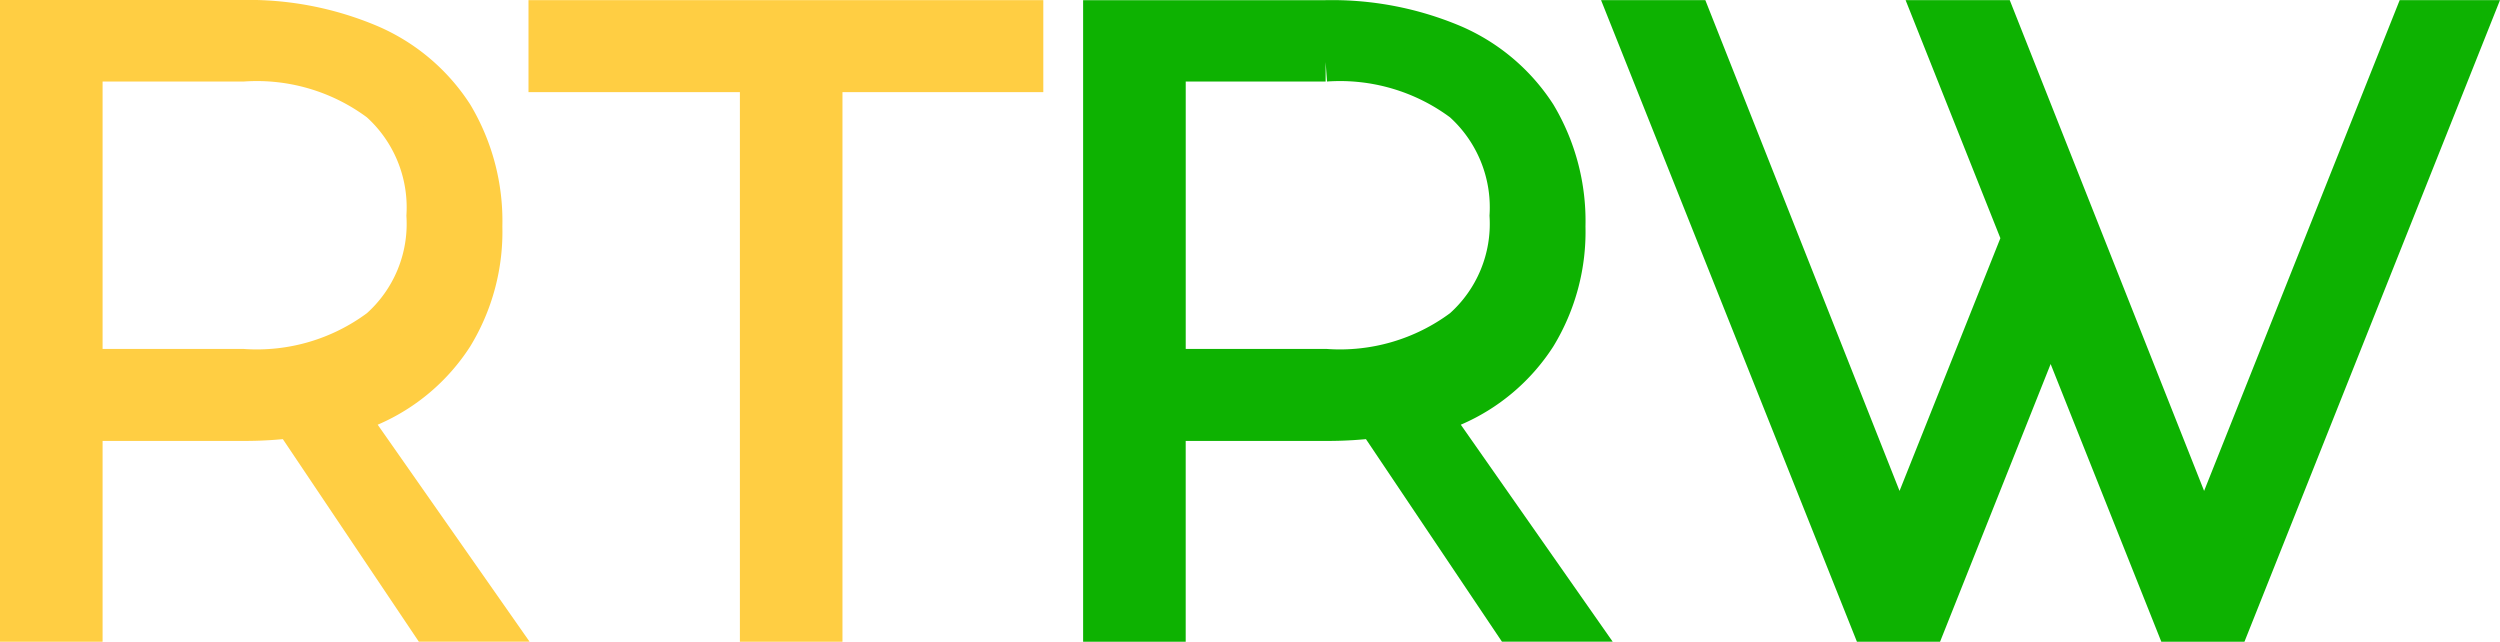 <svg xmlns="http://www.w3.org/2000/svg" width="95.724" height="24.573" viewBox="0 0 95.724 24.573">
  <g id="c" transform="translate(0.75 0.75)">
    <g id="Group_530" data-name="Group 530" transform="translate(0 0)">
      <path id="Path_2263" data-name="Path 2263" d="M13.929,15.307a7.166,7.166,0,0,0,3.189-2.7,7.677,7.677,0,0,0,1.117-4.2,7.927,7.927,0,0,0-1.117-4.27,7.192,7.192,0,0,0-3.189-2.7A11.9,11.9,0,0,0,8.979.49H.5V23.563H2.928v-7.69H9.1a14.983,14.983,0,0,0,1.85-.113l5.237,7.8h2.4l-5.541-7.916a8.407,8.407,0,0,0,.878-.34ZM9.036,13.85H2.928V2.113H9.036a7.838,7.838,0,0,1,5.237,1.538A5.414,5.414,0,0,1,16.062,8a5.351,5.351,0,0,1-1.789,4.314A7.838,7.838,0,0,1,9.036,13.85Z" transform="translate(-0.5 -0.49)" fill="#ffce43" stroke="#ffce43" stroke-miterlimit="10" stroke-width="1.5"/>
      <path id="Path_2264" data-name="Path 2264" d="M50.5,2.524h8.094V23.569h2.428V2.524h7.69V.5H50.5Z" transform="translate(-30.264 -0.496)" fill="#ffce43" stroke="#ffce43" stroke-miterlimit="10" stroke-width="1.5"/>
      <path id="Path_2265" data-name="Path 2265" d="M113.929,15.307a7.166,7.166,0,0,0,3.189-2.7,7.677,7.677,0,0,0,1.117-4.2,7.927,7.927,0,0,0-1.117-4.27,7.192,7.192,0,0,0-3.189-2.7,11.9,11.9,0,0,0-4.95-.939H100.5V23.563h2.428v-7.69H109.1a14.983,14.983,0,0,0,1.85-.113l5.237,7.8h2.4l-5.541-7.916a8.407,8.407,0,0,0,.878-.34Zm-4.893-1.457h-6.107V2.113h6.107a7.838,7.838,0,0,1,5.237,1.538A5.414,5.414,0,0,1,116.062,8a5.351,5.351,0,0,1-1.789,4.314A7.838,7.838,0,0,1,109.036,13.85Z" transform="translate(-59.028 -0.49)" fill="#0db201" stroke="#0db201" stroke-miterlimit="10" stroke-width="1.5"/>
      <path id="Path_2266" data-name="Path 2266" d="M180.362.5l-8,20.074-4.7-11.867-1.109-2.8L164.412.5H162.04l3.331,8.366L160.7,20.574,152.756.5H150.38l9.2,23.069h2.165l4.743-11.911,4.747,11.911H173.4L182.588.5Z" transform="translate(-88.72 -0.496)" fill="#0db201" stroke="#0db201" stroke-miterlimit="10" stroke-width="1.5"/>
    </g>
  </g>
</svg>
